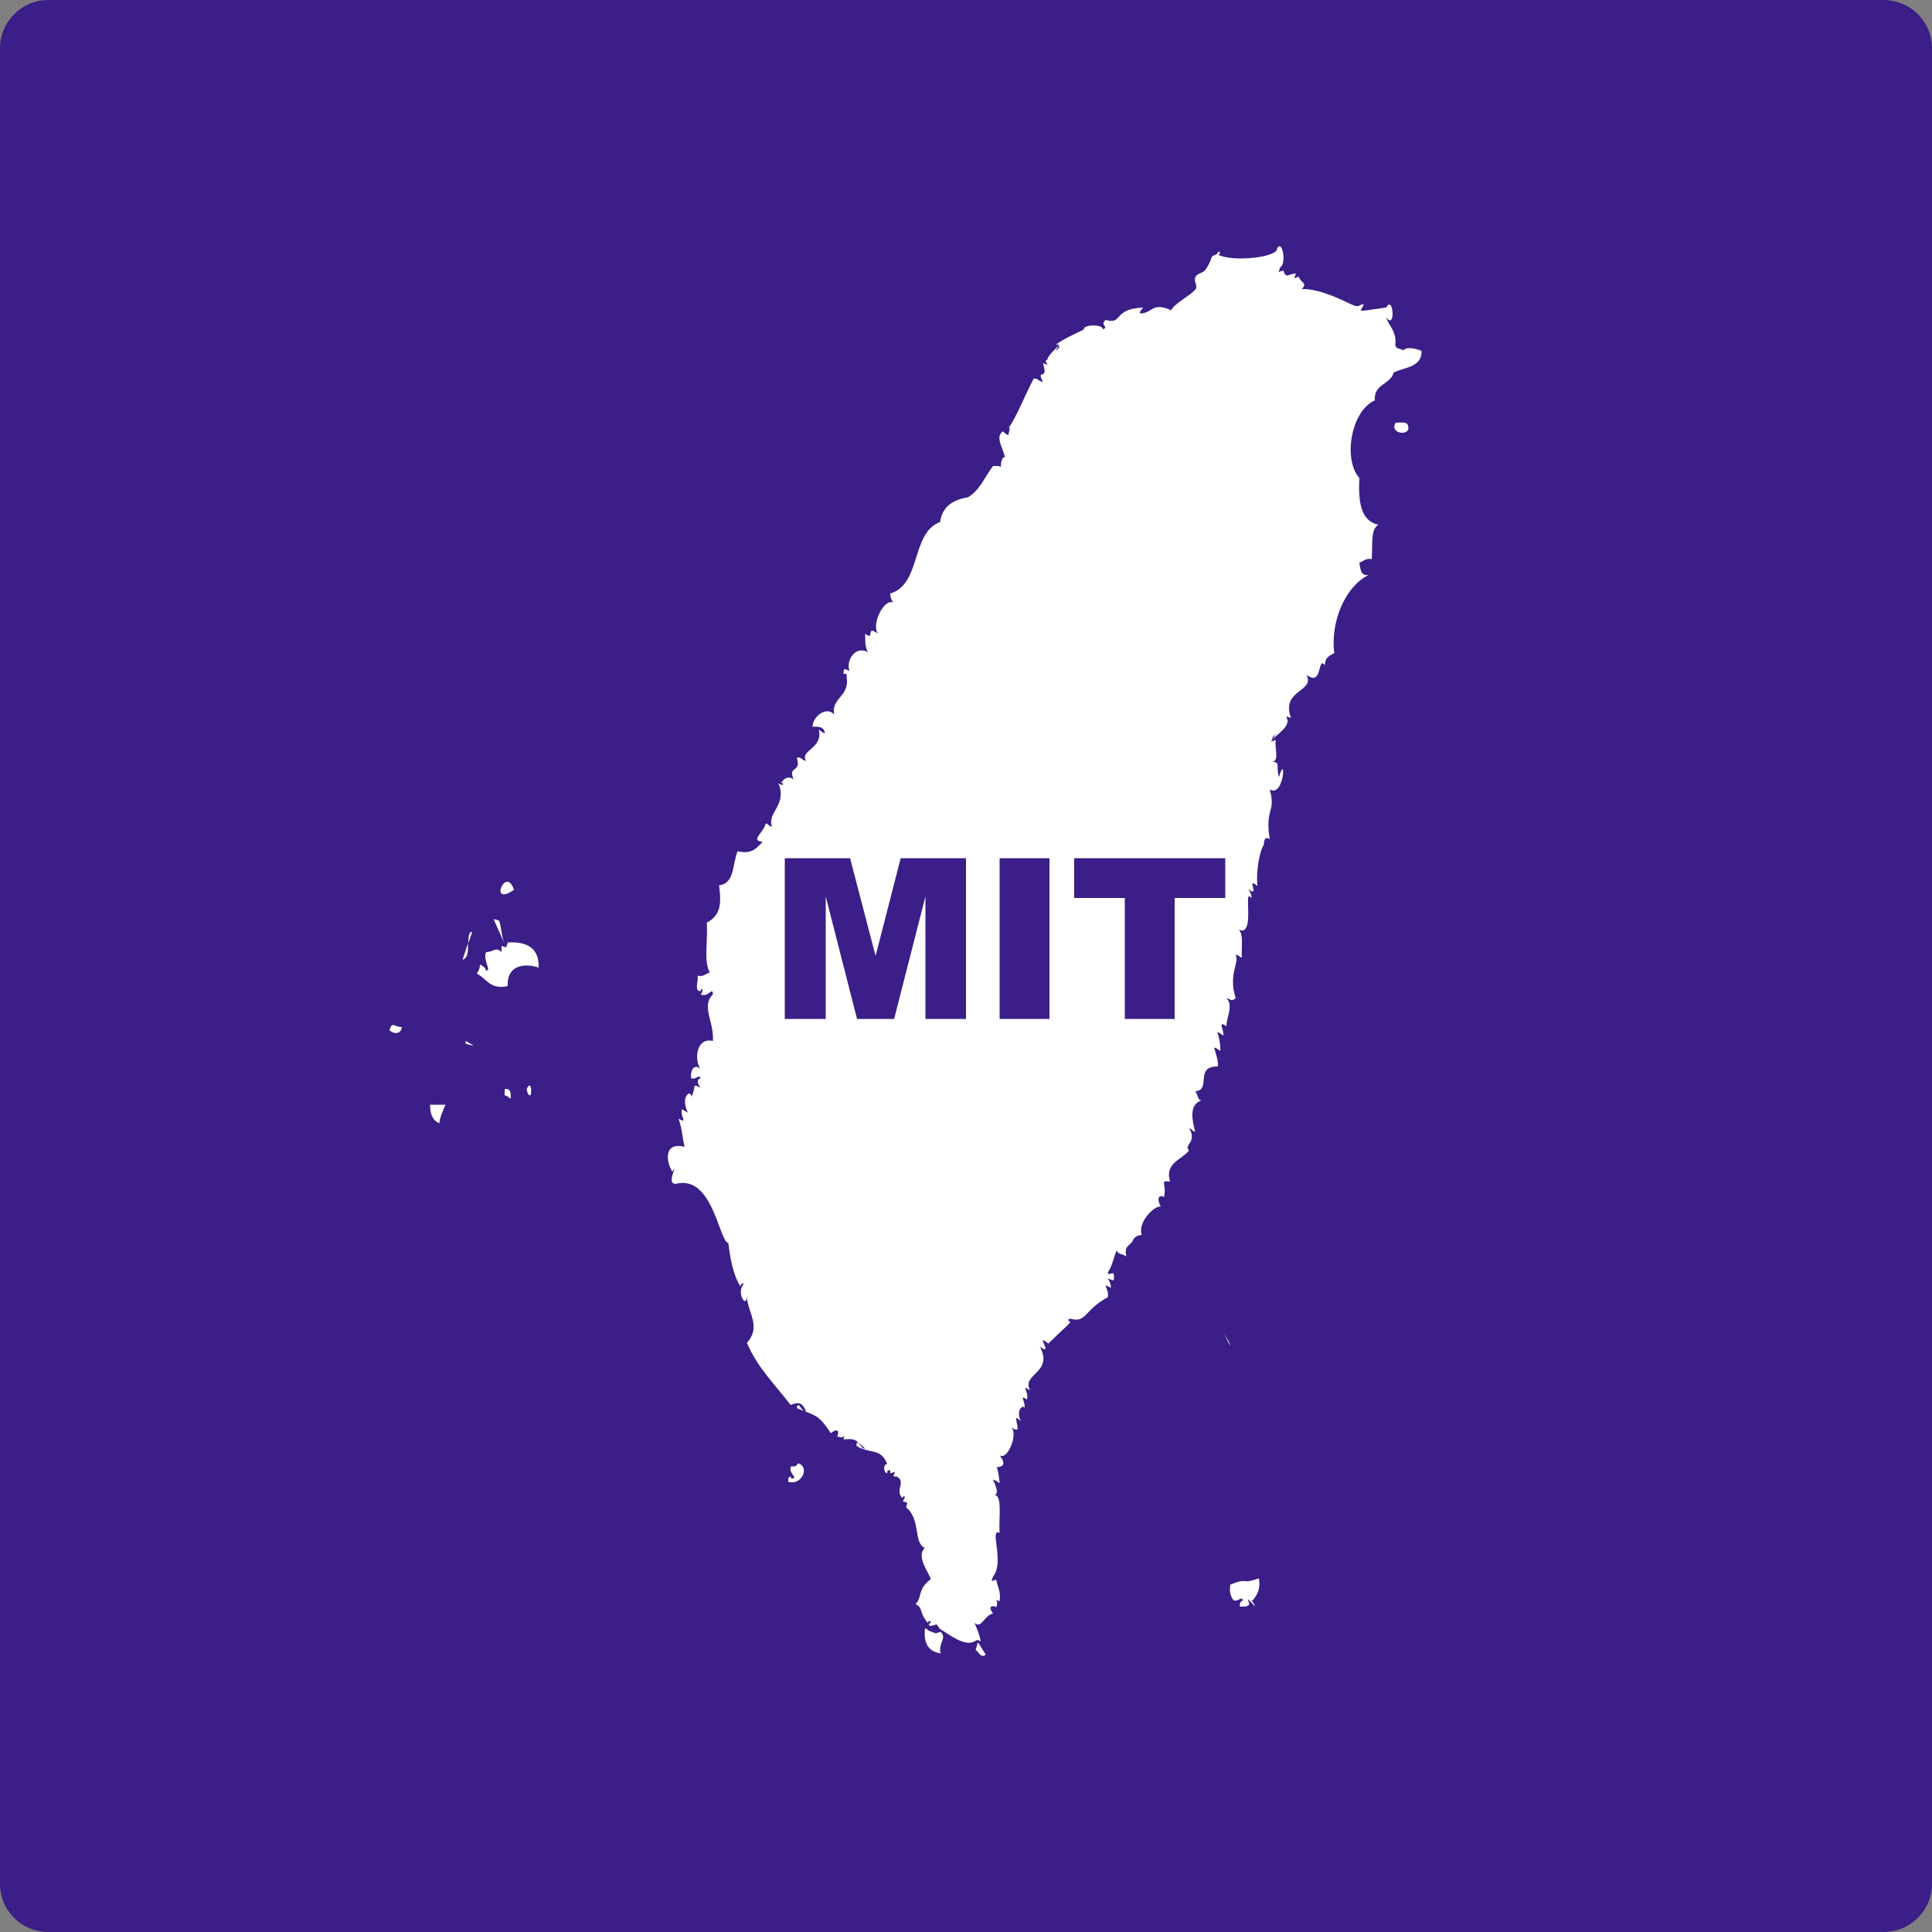 <?xml version="1.0" encoding="UTF-8"?><svg id="_圖層_4" xmlns="http://www.w3.org/2000/svg" viewBox="0 0 50 50"><rect x="0" y="0" width="50" height="50" fill="#808080" stroke="none"/><defs><style>.cls-1{fill:#fff;}.cls-2{fill:#3b1e87;}</style></defs><path class="cls-2" d="M50,48.75c0,.69-.56,1.25-1.25,1.25H1.25c-.69,0-1.25-.55-1.25-1.25V1.25C0,.56.56,0,1.25,0h47.5c.69,0,1.25.56,1.25,1.25v47.5Z"/><path class="cls-1" d="M11.37,29.07c.02-.19.1-.33.16-.48h-.4c0,.25.07.41.24.48ZM20.48,37.94c-.11.18.21.31,0,.33,0-.09-.1-.07-.08.08.35.1.57-.39.25-.48-.02.06-.07.09-.16.08ZM12.78,23.8l.32.72c-.12-.22-.11-.45-.18-.69-.04-.02-.09-.04-.14-.04ZM32.28,41.37l.21.21c-.05-.09-.08-.19-.21-.21ZM13.63,28.19s.03.16.08.16c.07,0,.04-.45-.08-.16ZM13.06,28.19v.16c.08,0,.09.06.16.08,0-.13,0-.28-.16-.24ZM12.18,24.12c-.06.07-.06.18-.06.29l.1-.29s-.03,0-.04,0ZM11.97,24.84c.16-.06.14-.25.14-.43l-.14.43ZM12.06,27.01c.06.03.15.04.2.05l-.21-.12s0,.04,0,.07ZM13.14,24.4l-.04.12-.12-.04v.16c-.15-.15-.2,0-.4,0-.09.21.15.48,0,.48-.02-.09-.09-.12-.16-.16,0,.11-.04.17-.08.24.26.12.33.42.8.32-.03-.52.4-.61.8-.48.02-.58-.41-.67-.8-.65ZM10.08,26.66c.11.11.3.11.32-.08-.2,0-.25-.16-.32.08ZM13.3,23.03c-.2-.65-.67.46,0,0h0ZM36.35,9.17c.03-.19-.23-.09-.24-.24.04-.36-.16-.48-.24-.72.26.36.19-.62,0-.24.15-.05-.58.09-.65.07-.01,0,.07-.16.08-.16-.12-.03-.09.11-.32,0-.23-.1-.8-.41-1.29-.4.16-.16-.03-.16-.08-.32l-.12.04.05-.12c-.2,0-.25.15-.33-.08l-.12.04.04-.12c.17-.08.06-.74-.08-.49.03.23-1.15.36-1.53.16.05,0,.09-.06,0-.08,0,.11-.14.07-.17.16.01-.02-.03.14-.16.32-.05.07-.2.09-.24.16-.08.11.05.24,0,.32-.09.15-.55.37-.64.56-.51-.23-.48.09-.81.08,0-.08.06-.1.08-.15-.79.03-.51.45-.96.32-.18.12.1.19-.08.24.01-.13-.5-.13-.49,0,.09-.02-.52.23-.72.4h.08v.08s-.06.06-.09.09l.09-.17c-.1.13-.26.24-.31.39,0,0,0,.01-.02.01h0s-.02.03-.02.04c.02.03.04.05.05.08l-.12-.04c.16.49-.19.11,0,.48-.11,0-.12-.1-.24-.08-.28.55-.45,1-.65,1.28.07-.09-.01.18,0,.17-.02.04-.14-.1-.16-.08-.19.17.03.41.08.73-.03-.23-.19.17-.08.24-.01-.09-.13-.08-.24-.08-.21.27-.34.63-.65.81-.39.06-.67.25-.72.64-.76.28-.48,1.61-1.29,1.85,0,.11.04.18.08.24-.22-.14-.58.54-.4.8-.34-.25-.06.21-.33,0,0,.2,0,.39.08.48-.37-.2-.59.28-.48.48-.1-.02-.16-.12-.16.08h.08v.08c.09.51-.41.54-.32.97-.21-.23-.57.07-.56.32.18-.02.3.02.32.16-.08,0-.1-.07-.16-.08.12.48-.5.53-.33.8-.1,0-.11-.11-.24-.08.13.41-.24.18-.08.57-.11-.11-.25-.05-.32.08.12.03,0,.1-.08,0,.25.58-.3.76-.16,1.13-.08,0-.09-.07-.16-.08-.08.27-.41.44-.08.48-.16.14-.26.33-.65.24-.14.32-.07.84-.48.88.06.48.05.77-.32.97.04.42-.09,1,.08,1.29-.11.02-.15.12-.32.08.04.12-.1.41.08.4.03-.12.1-.01,0,.08.19.11.31-.21.32,0-.31.32.03.69,0,1.21-.43-.1-.49.48-.32.73-.14-.15-.28,0-.24.24.14.03.21-.12.24,0-.13.02-.05.18,0,.24-.25-.12-.09-.05-.24.24.01-.03-.03-.12-.08-.08-.18.14-.01.51,0,.48,0,.02-.16-.09-.16-.08-.06.18.17.39-.09.24.11.31.1.55.16.73-.57-.14-.47.42-.32.64.19-.28-.18.31.08.32.97-.26,1.13,1.5,1.37,1.53.04.33.11.82.32,1.13-.02-.03.03-.11.08-.08-.21.26.08.66.08.32,0,.4.39.79,0,1.21.27.65.74,1.09,1.13,1.61.24-.09.3-.05.4.16-.12.04-.2-.31-.24-.08.46.2.55.14.88.65.26-.2.19.09.16.08.12.05.17.02.2-.01-.01.02-.02.04-.03.09.29-.01.28-.03.56.24-.11.04-.19-.32-.23-.08.31.23.64.04.8.48-.11,0-.1.22,0,.24,0-.05,0-.09.08-.08v.08l.12-.04-.04.12h.08c.27.13-.06.37.16.56.03-.12.1-.02,0,.08l.12.04-.03.12c.39.32.18.9.48,1.05-.22.23.09.6.16.81-.35.24-.23.52-.4.64.22.12.07.18.32.49,0-.04.07-.09.08,0-.04,0-.09.06,0,.08l.15-.04.09.12c.24.14.63.46.89.32l.08-.04.08.04c-.03-.19-.1-.33-.16-.48.18.17.26-.21.48-.24-.19-.26.09-.19.08-.16.05-.12.02-.17-.01-.2.02.01.04.02.1.04.04-.26-.06-.38-.09-.56l-.12.04.04-.12c.31-.38-.11-1.26.17-1.13-.03-.38.09-1.05-.17-.97.22,0,0-.39,0-.4.02-.03.16.09.17.08,0-.01-.04-.44-.09-.4.03-.03.34.02.09-.32.19.15.48-.51.31-.72.37.27-.08-.47.24-.16-.16-.34.12-.45.09-.32.05-.18-.16-.39.07-.24.05-.25-.19-.39.08-.24-.24-.42.62-.45.25-1.13.29.21.06-.12.08-.16.01-.03.14.09.15.08-.09.06.5-.47.57-.56-.03.02-.12-.08,0-.08.41.11.34-.22.96-.56.04-.25-.2-.39.08-.24,0-.11-.04-.18-.08-.24.11.02.17.12.16-.08-.02-.15-.13.04-.16-.08.14-.2.17-.5.24-.57.01.11.17.09.24.16-.06-.28.06-.25.16-.4,0,0,.04-.15.24-.16-.12-.34.35-.78.49-.73-.17-.35.09-.28.08-.24.09-.35-.13-.45.16-.41-.14-.48.29-.56.49-.8l-.04-.08.04-.09c.1-.1.1-.3,0-.4.08,0,.09.07.16.08-.08-.32-.16-.7.16-.81-.11-.02-.09-.18-.16-.24.43-.02-.02-.64.57-.64.08-.02-.08-.49-.08-.48.03-.03.16.08.16.08.02-.14-.06-.5-.08-.48.03-.03.16.09.16.08.03-.12-.17-.42.08-.24,0-.25.19-.53,0-.73.11.03.13.1.24,0-.2-.61.1-.91,0-1.12.08,0,.09.06.16.07-.02-.25.05-.59-.08-.72.45.2.09-1.16.33-.81,0-.11-.04-.18-.09-.24.34.25-.08-.35.24-.08-.04-.51.1-.99.16-1.05.02-.02-.01-.28.16-.16-.13-.83.17-.68,0-1.29.38.23.43-.99.24-.32-.09-.29.05-.36-.16-.4.18-.03.03-.4.08-.56l-.12.04.04-.12s.07-.06.09-.09l-.13.21c.09-.16.4-.31.42-.51,0,0,0-.01.01-.01l-.04-.13.12.04c-.27-.74.64-.67.4-1.12.43.34.28-.51.48-.24-.01-.2.12-.25.24-.32-.1-.77.26-1.71.89-2.02-.22.03-.21-.17-.24-.32.11-.03.15-.12.32-.09.03-.46-.03-.75.17-.89-.46-.1-.52-.6-.49-1.21-.42-.47-.23-1.72.4-2.01-.03-.43.4-.4.49-.72.28-.14.73-.13.72-.56-.27-.11-.51-.1-.49.08ZM25.01,26.37h-1.06v-3.17l-.81,3.17h-.96l-.81-3.17v3.17h-1.06v-4.16h1.69l.66,2.53.65-2.53h1.69v4.16ZM27.16,26.37h-1.29v-4.16h1.29v4.16ZM31.71,23.24h-1.31v3.13h-1.29v-3.13h-1.31v-1.03h3.91v1.03ZM32.57,40.85c-.48.17-.24-.04-.73.16-.03.2.01.31.09.41.13.03.2-.12.24,0-.07.02-.09.07-.08.16.09-.01.23.02.24-.08l-.04-.12.13.04c.1-.13.21-.27.16-.56ZM24.1,42.22c-.08,0-.1-.07-.16-.08-.05.4.1.6.4.65-.06-.29.18-.39,0-.56l-.12.04-.12-.04ZM31.68,34.52l.16.32c-.03-.14-.1-.21-.16-.32ZM36.12,10.94c-.18.3.41.36.32.08-.02-.12-.2-.08-.32-.08ZM25.47,42.85s.03-.02.04-.03l-.2-.32c-.02.06-.04.12-.06.2.07.04.12.18.21.15Z"/></svg>